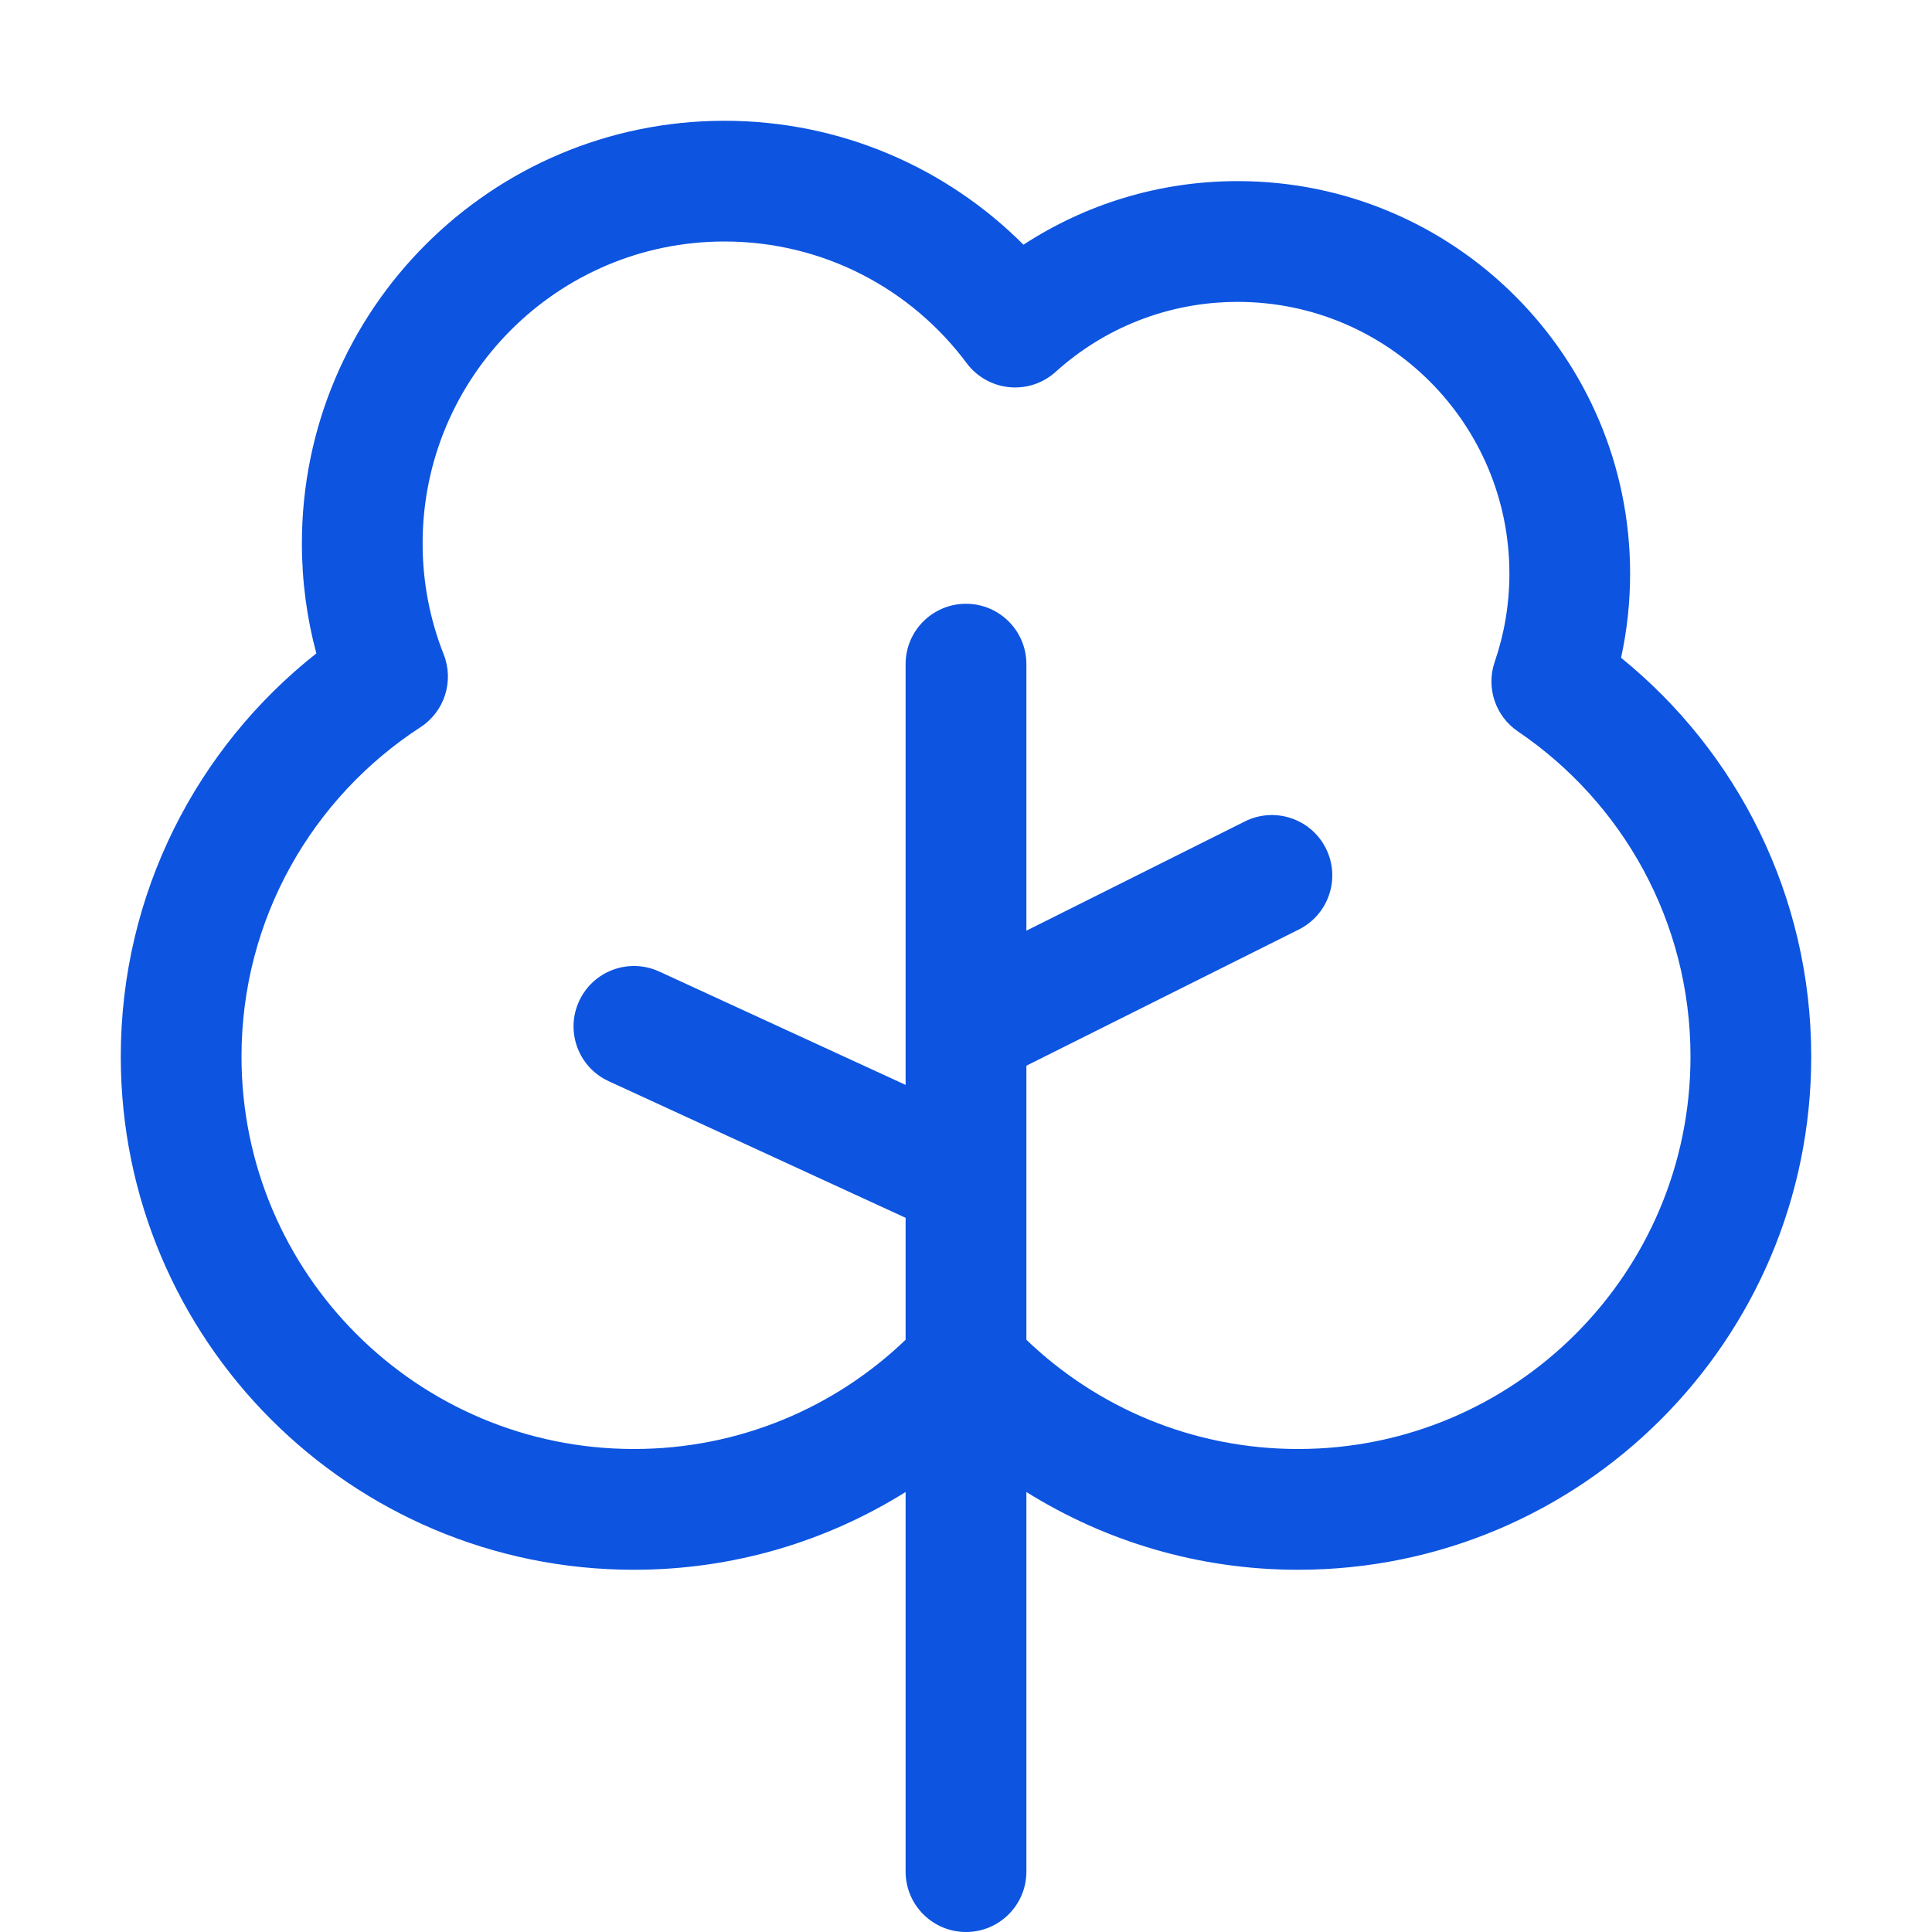 <?xml version="1.0" encoding="UTF-8"?> <svg xmlns="http://www.w3.org/2000/svg" width="35" height="35" viewBox="0 0 35 35" fill="none"><path fill-rule="evenodd" clip-rule="evenodd" d="M13.125 2.188C8.897 2.188 5.469 5.615 5.469 9.844C5.469 10.532 5.56 11.201 5.731 11.837C3.575 13.539 2.188 16.177 2.188 19.141C2.188 24.275 6.35 28.438 11.484 28.438C13.292 28.438 14.979 27.921 16.406 27.029V33.906C16.406 34.51 16.896 35 17.5 35C18.104 35 18.594 34.51 18.594 33.906V27.029C20.021 27.921 21.708 28.438 23.516 28.438C28.65 28.438 32.812 24.275 32.812 19.141C32.812 16.223 31.467 13.619 29.367 11.916C29.475 11.424 29.531 10.913 29.531 10.391C29.531 6.464 26.348 3.281 22.422 3.281C20.991 3.281 19.657 3.705 18.541 4.433C17.157 3.047 15.241 2.188 13.125 2.188ZM18.594 24.271C19.872 25.498 21.605 26.25 23.516 26.25C27.442 26.25 30.625 23.067 30.625 19.141C30.625 16.692 29.388 14.531 27.499 13.251C27.09 12.974 26.918 12.457 27.078 11.99C27.25 11.49 27.344 10.953 27.344 10.391C27.344 7.672 25.14 5.469 22.422 5.469C21.152 5.469 19.997 5.948 19.123 6.737C18.895 6.944 18.59 7.044 18.283 7.014C17.977 6.984 17.697 6.826 17.513 6.58C16.515 5.239 14.921 4.375 13.125 4.375C10.105 4.375 7.656 6.823 7.656 9.844C7.656 10.556 7.792 11.234 8.038 11.855C8.229 12.339 8.053 12.891 7.617 13.174C5.663 14.444 4.375 16.642 4.375 19.141C4.375 23.067 7.558 26.25 11.484 26.25C13.395 26.25 15.128 25.498 16.406 24.271V22.062L11.027 19.587C10.478 19.335 10.238 18.685 10.491 18.137C10.743 17.588 11.393 17.348 11.942 17.6L16.406 19.654V12.031C16.406 11.427 16.896 10.938 17.5 10.938C18.104 10.938 18.594 11.427 18.594 12.031V16.86L22.552 14.881C23.093 14.611 23.75 14.83 24.02 15.37C24.29 15.911 24.071 16.567 23.531 16.838L18.594 19.306V24.271Z" fill="#0D54E0"></path></svg> 